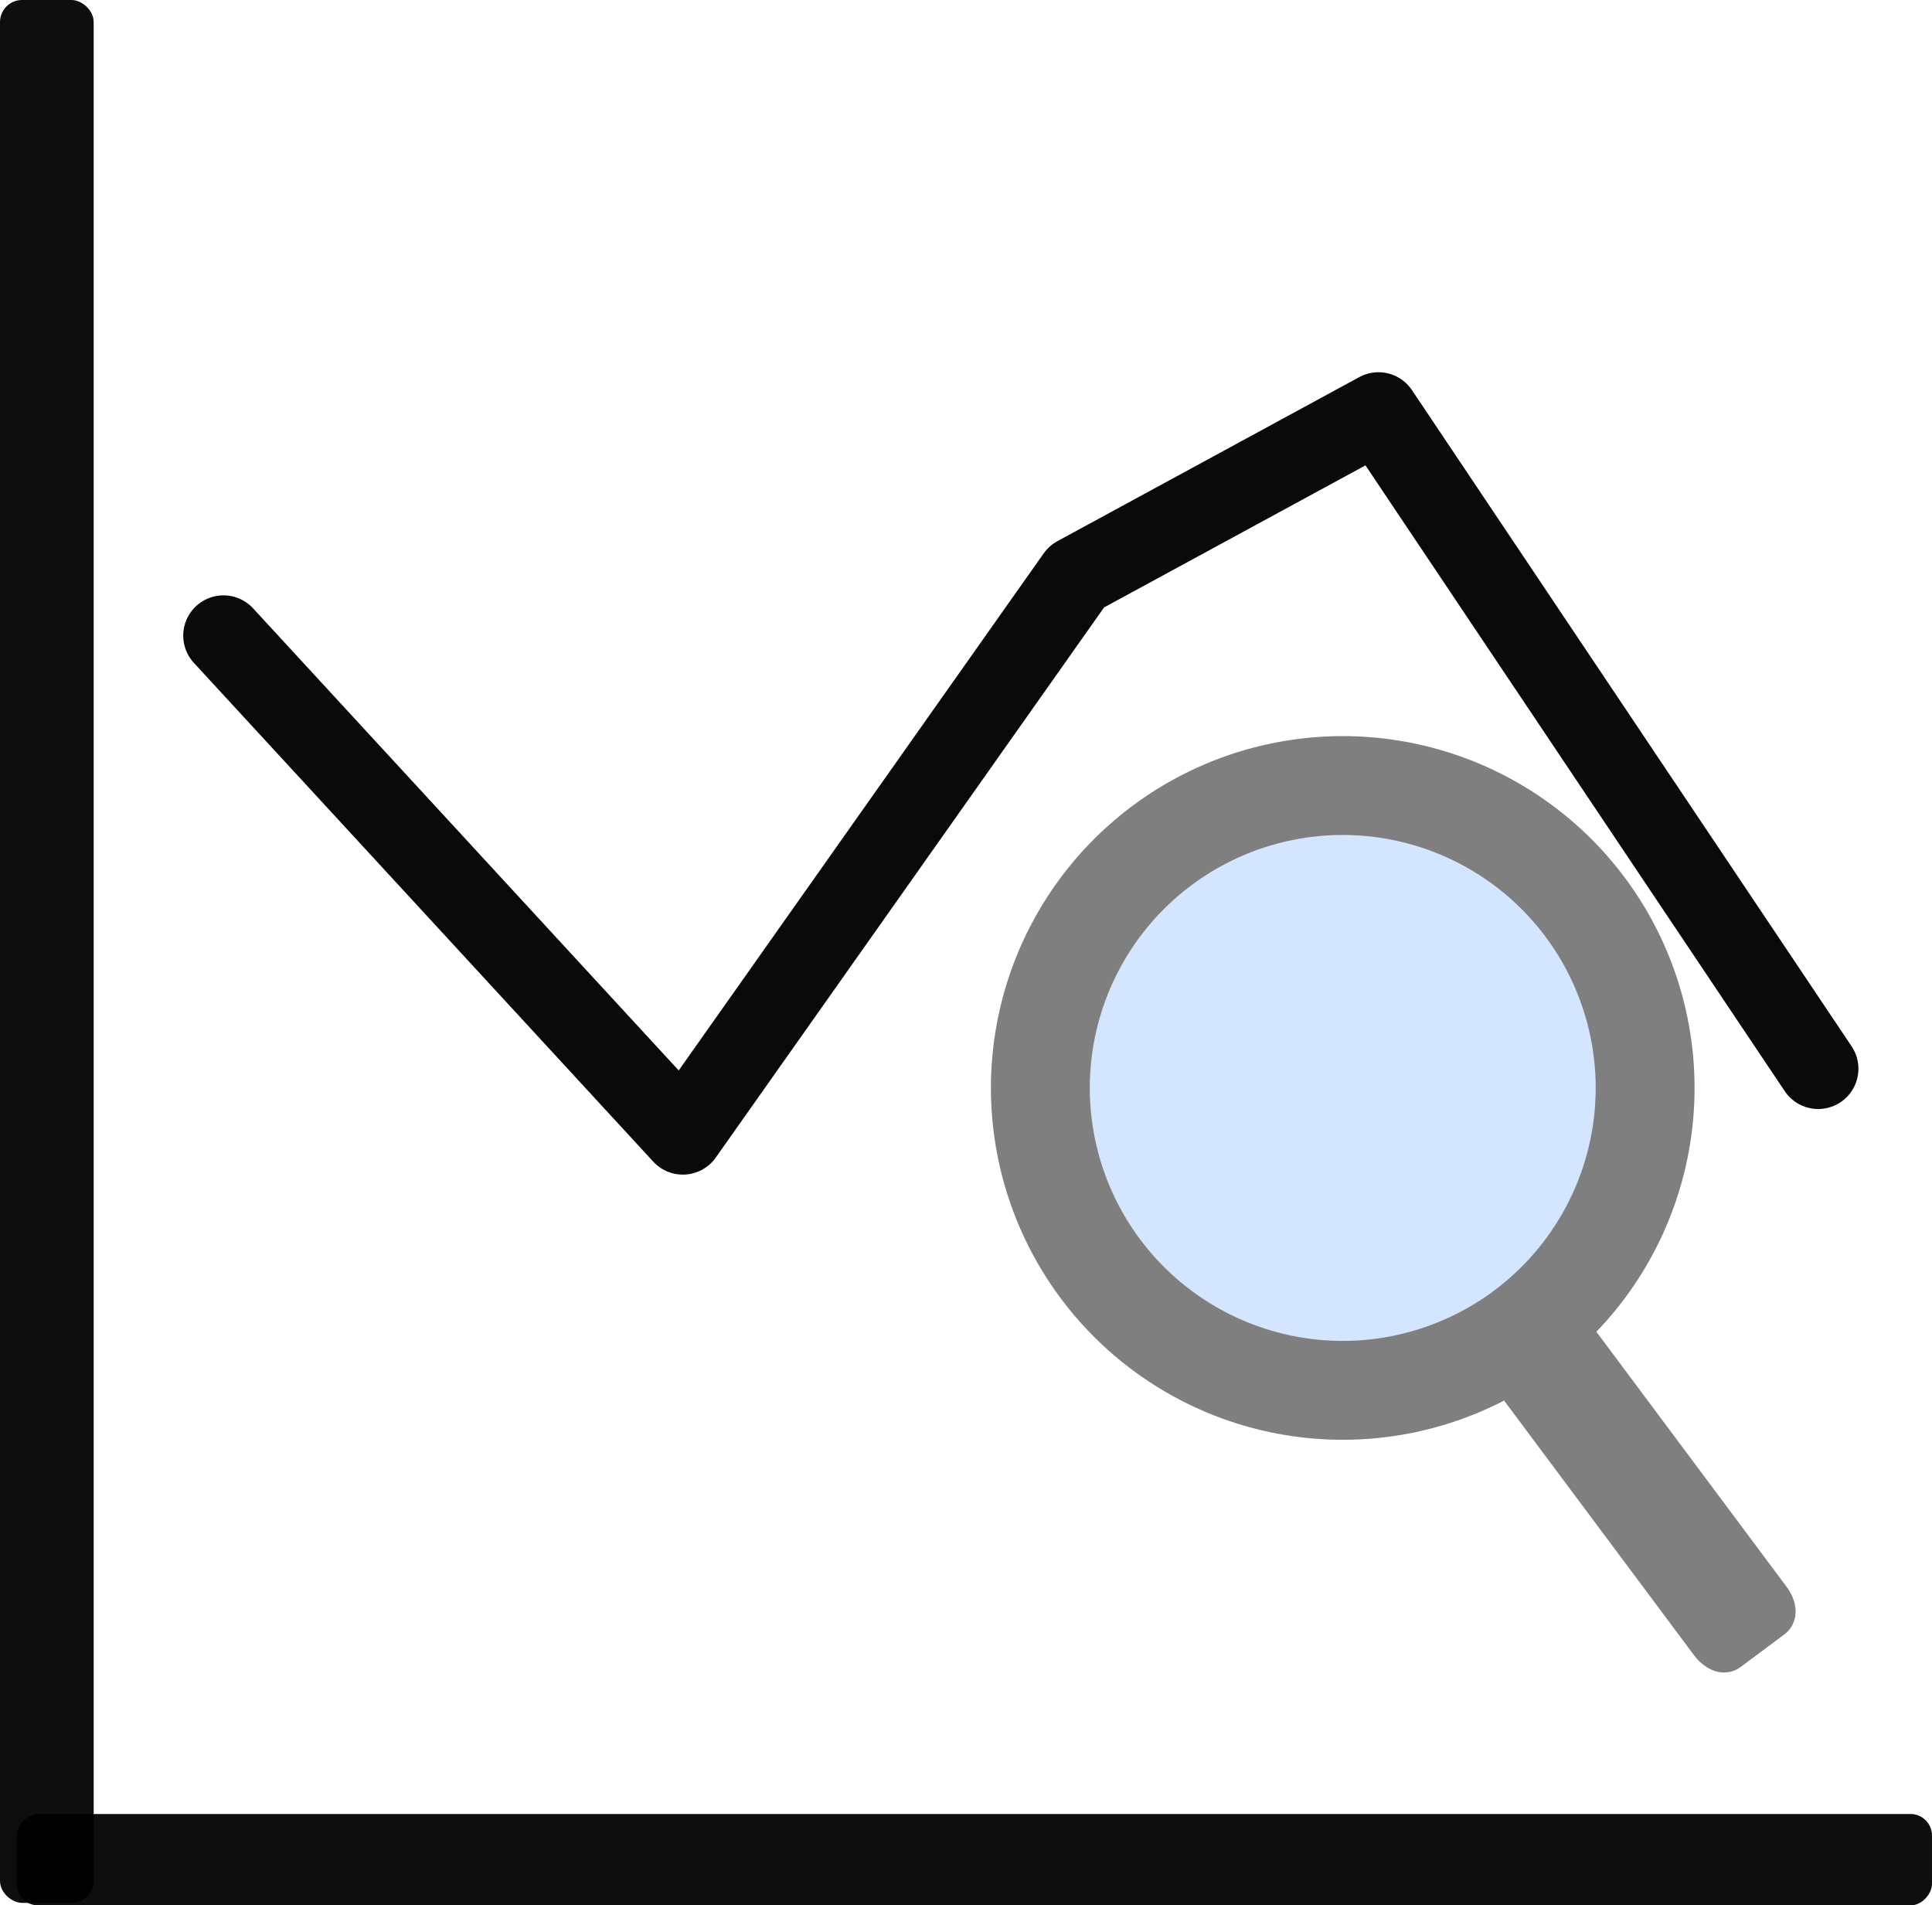 <svg
   width="600"
   height="591.719"
   viewBox="0 0 600 591.719"
   version="1.1"
   id="svg5"
   xmlns="http://www.w3.org/2000/svg"
   xmlns:svg="http://www.w3.org/2000/svg">
  <defs
     id="defs2" />
  <g
     id="layer1"
     transform="translate(-1639.571,-368.968)">
    <g
       id="g2034">
      <rect
         style="fill:#000000;fill-opacity:0.945;fill-rule:nonzero;stroke:none;stroke-width:1.529;stroke-miterlimit:4;stroke-dasharray:1.529, 3.059;stroke-dashoffset:0;stroke-opacity:1"
         id="rect6848-6-9-2"
         width="594.824"
         height="28.382"
         x="1644.747"
         y="-960.687"
         ry="6.679"
         transform="scale(1,-1)" />
      <rect
         style="fill:#000000;fill-opacity:0.945;fill-rule:nonzero;stroke:none;stroke-width:1.529;stroke-miterlimit:4;stroke-dasharray:1.529, 3.059;stroke-dashoffset:0;stroke-opacity:1"
         id="rect6848-6-3-1-7"
         width="590.941"
         height="29.089"
         x="368.968"
         y="1639.571"
         ry="6.845"
         transform="matrix(0,1,1,0,0,0)" />
      <g
         id="g7086-3"
         transform="matrix(0.358,-0.267,0.267,0.358,1839.147,1044.535)"
         style="opacity:0.5;stroke:#000000;stroke-width:1.816;stroke-opacity:1">
        <g
           id="g7080-7"
           style="stroke:#000000;stroke-width:1.816;stroke-opacity:1">
          <path
             style="fill:#000000;stroke:#000000;stroke-width:34.863;stroke-linecap:round;stroke-linejoin:round;stroke-opacity:1;paint-order:markers fill stroke"
             id="path7063-0"
             d="M 1069.546,-315.089 A 227.216,227.216 0 0 1 842.844,-87.874 227.216,227.216 0 0 1 615.117,-314.062 227.216,227.216 0 0 1 840.789,-542.3 227.216,227.216 0 0 1 1069.536,-317.144" />
          <rect
             style="fill:#000000;stroke:#000000;stroke-width:34.863;stroke-linecap:round;stroke-linejoin:round;stroke-opacity:1;paint-order:markers fill stroke"
             id="rect7065-8"
             width="45.192"
             height="261.11"
             x="819.734"
             y="-105.448"
             rx="3.47"
             ry="8.089" />
        </g>
        <path
           style="fill:#aaccff;stroke:#000000;stroke-width:34.863;stroke-linecap:round;stroke-linejoin:round;stroke-opacity:1;paint-order:markers fill stroke"
           id="path6955-0"
           d="M 1035.652,-315.089 A 193.322,193.322 0 0 1 842.767,-121.768 193.322,193.322 0 0 1 649.01,-314.215 193.322,193.322 0 0 1 841.019,-508.406 a 193.322,193.322 0 0 1 194.625,191.569" />
      </g>
      <path
         style="opacity:0.96;fill:none;fill-opacity:0.984;stroke:#000000;stroke-width:25.002;stroke-linecap:round;stroke-linejoin:round;stroke-dasharray:none;stroke-opacity:1;paint-order:markers fill stroke"
         d="m 1708.976,566.358 142.663,154.891 122.282,-173.233 93.75,-50.951 136.549,203.804"
         id="path7772" />
    </g>
  </g>
</svg>
